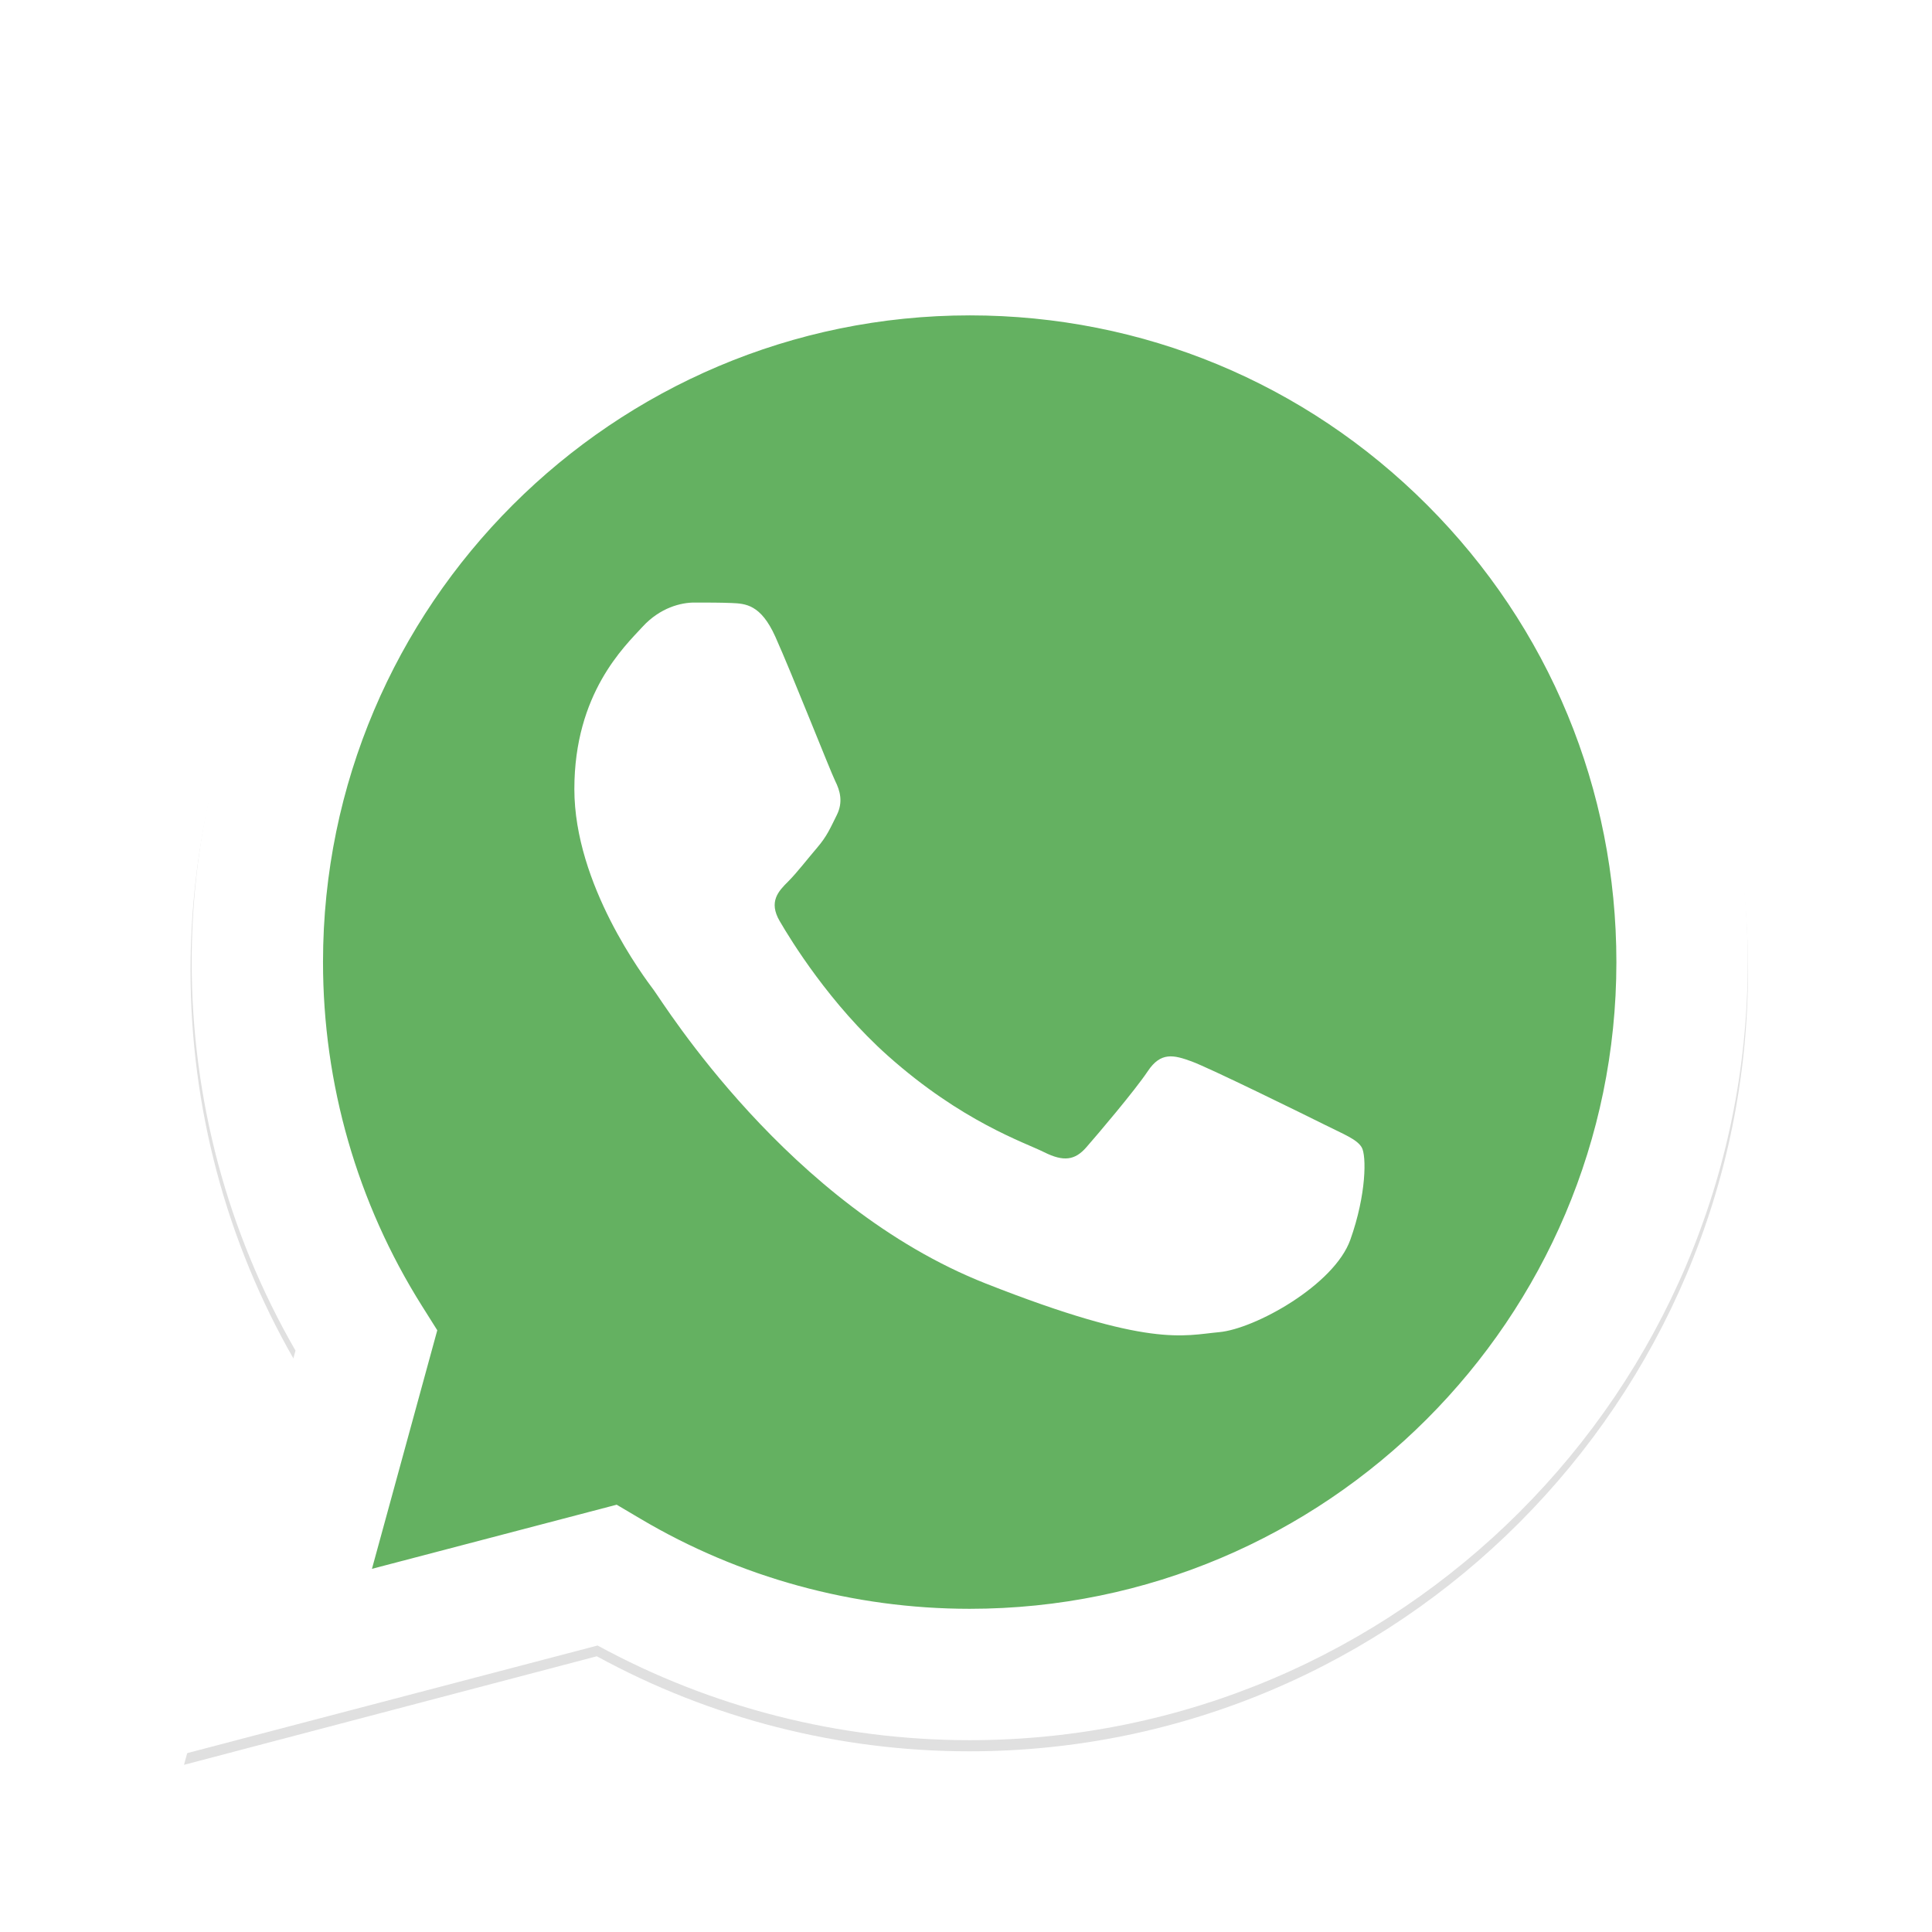<svg width="42" height="42" viewBox="0 0 42 42" fill="none" xmlns="http://www.w3.org/2000/svg">
<g filter="url(#filter0_f)">
<path d="M4.142 21.09C4.141 24.081 4.92 27 6.402 29.573L4 38.366L12.974 36.006C15.447 37.358 18.231 38.071 21.064 38.072H21.071C30.401 38.072 37.996 30.459 38 21.104C38.002 16.569 36.242 12.306 33.046 9.099C29.85 5.892 25.599 4.124 21.071 4.122C11.74 4.122 4.146 11.734 4.142 21.09Z" fill="#E0E0E0"/>
</g>
<path d="M4.75 20.913C4.749 23.789 5.5 26.598 6.929 29.073L4.613 37.532L13.269 35.262C15.654 36.562 18.339 37.248 21.071 37.249H21.079C30.077 37.249 37.403 29.926 37.406 20.926C37.408 16.564 35.711 12.463 32.628 9.378C29.546 6.293 25.446 4.593 21.078 4.591C12.078 4.591 4.753 11.913 4.75 20.913Z" fill="#64B161"/>
<path d="M4.167 20.908C4.166 23.888 4.944 26.797 6.424 29.361L4.025 38.123L12.991 35.772C15.461 37.119 18.243 37.829 21.074 37.83H21.081C30.403 37.83 37.991 30.244 37.995 20.921C37.996 16.403 36.239 12.155 33.045 8.959C29.852 5.763 25.605 4.002 21.081 4C11.758 4 4.17 11.585 4.167 20.908H4.167ZM9.506 28.919L9.172 28.388C7.764 26.15 7.021 23.564 7.022 20.909C7.025 13.16 13.332 6.856 21.086 6.856C24.841 6.858 28.371 8.321 31.025 10.978C33.679 13.634 35.14 17.165 35.139 20.92C35.136 28.669 28.829 34.974 21.081 34.974H21.075C18.552 34.973 16.078 34.295 13.92 33.015L13.406 32.711L8.086 34.105L9.506 28.919Z" fill="white"/>
<path fill-rule="evenodd" clip-rule="evenodd" d="M16.854 13.839C16.537 13.136 16.204 13.122 15.902 13.109C15.656 13.099 15.374 13.099 15.092 13.099C14.811 13.099 14.353 13.205 13.966 13.628C13.578 14.051 12.486 15.073 12.486 17.153C12.486 19.232 14.001 21.241 14.212 21.523C14.423 21.805 17.136 26.209 21.431 27.903C25.001 29.31 25.728 29.03 26.503 28.96C27.278 28.89 29.003 27.938 29.355 26.951C29.707 25.964 29.707 25.119 29.602 24.942C29.496 24.765 29.215 24.66 28.792 24.448C28.369 24.237 26.291 23.215 25.904 23.074C25.517 22.933 25.235 22.862 24.953 23.285C24.671 23.708 23.862 24.66 23.615 24.942C23.369 25.224 23.122 25.259 22.699 25.048C22.277 24.836 20.916 24.39 19.301 22.951C18.044 21.83 17.196 20.447 16.95 20.024C16.703 19.601 16.923 19.372 17.135 19.162C17.325 18.972 17.558 18.668 17.769 18.422C17.98 18.175 18.051 17.999 18.192 17.717C18.332 17.435 18.262 17.188 18.156 16.977C18.051 16.765 17.229 14.675 16.854 13.839Z" fill="white"/>
<defs>
<filter id="filter0_f" x="0.586" y="0.709" width="40.827" height="41.071" filterUnits="userSpaceOnUse" color-interpolation-filters="sRGB">
<feFlood flood-opacity="0" result="BackgroundImageFix"/>
<feBlend mode="normal" in="SourceGraphic" in2="BackgroundImageFix" result="shape"/>
<feGaussianBlur stdDeviation="1.707" result="effect1_foregroundBlur"/>
</filter>
</defs>
</svg>
